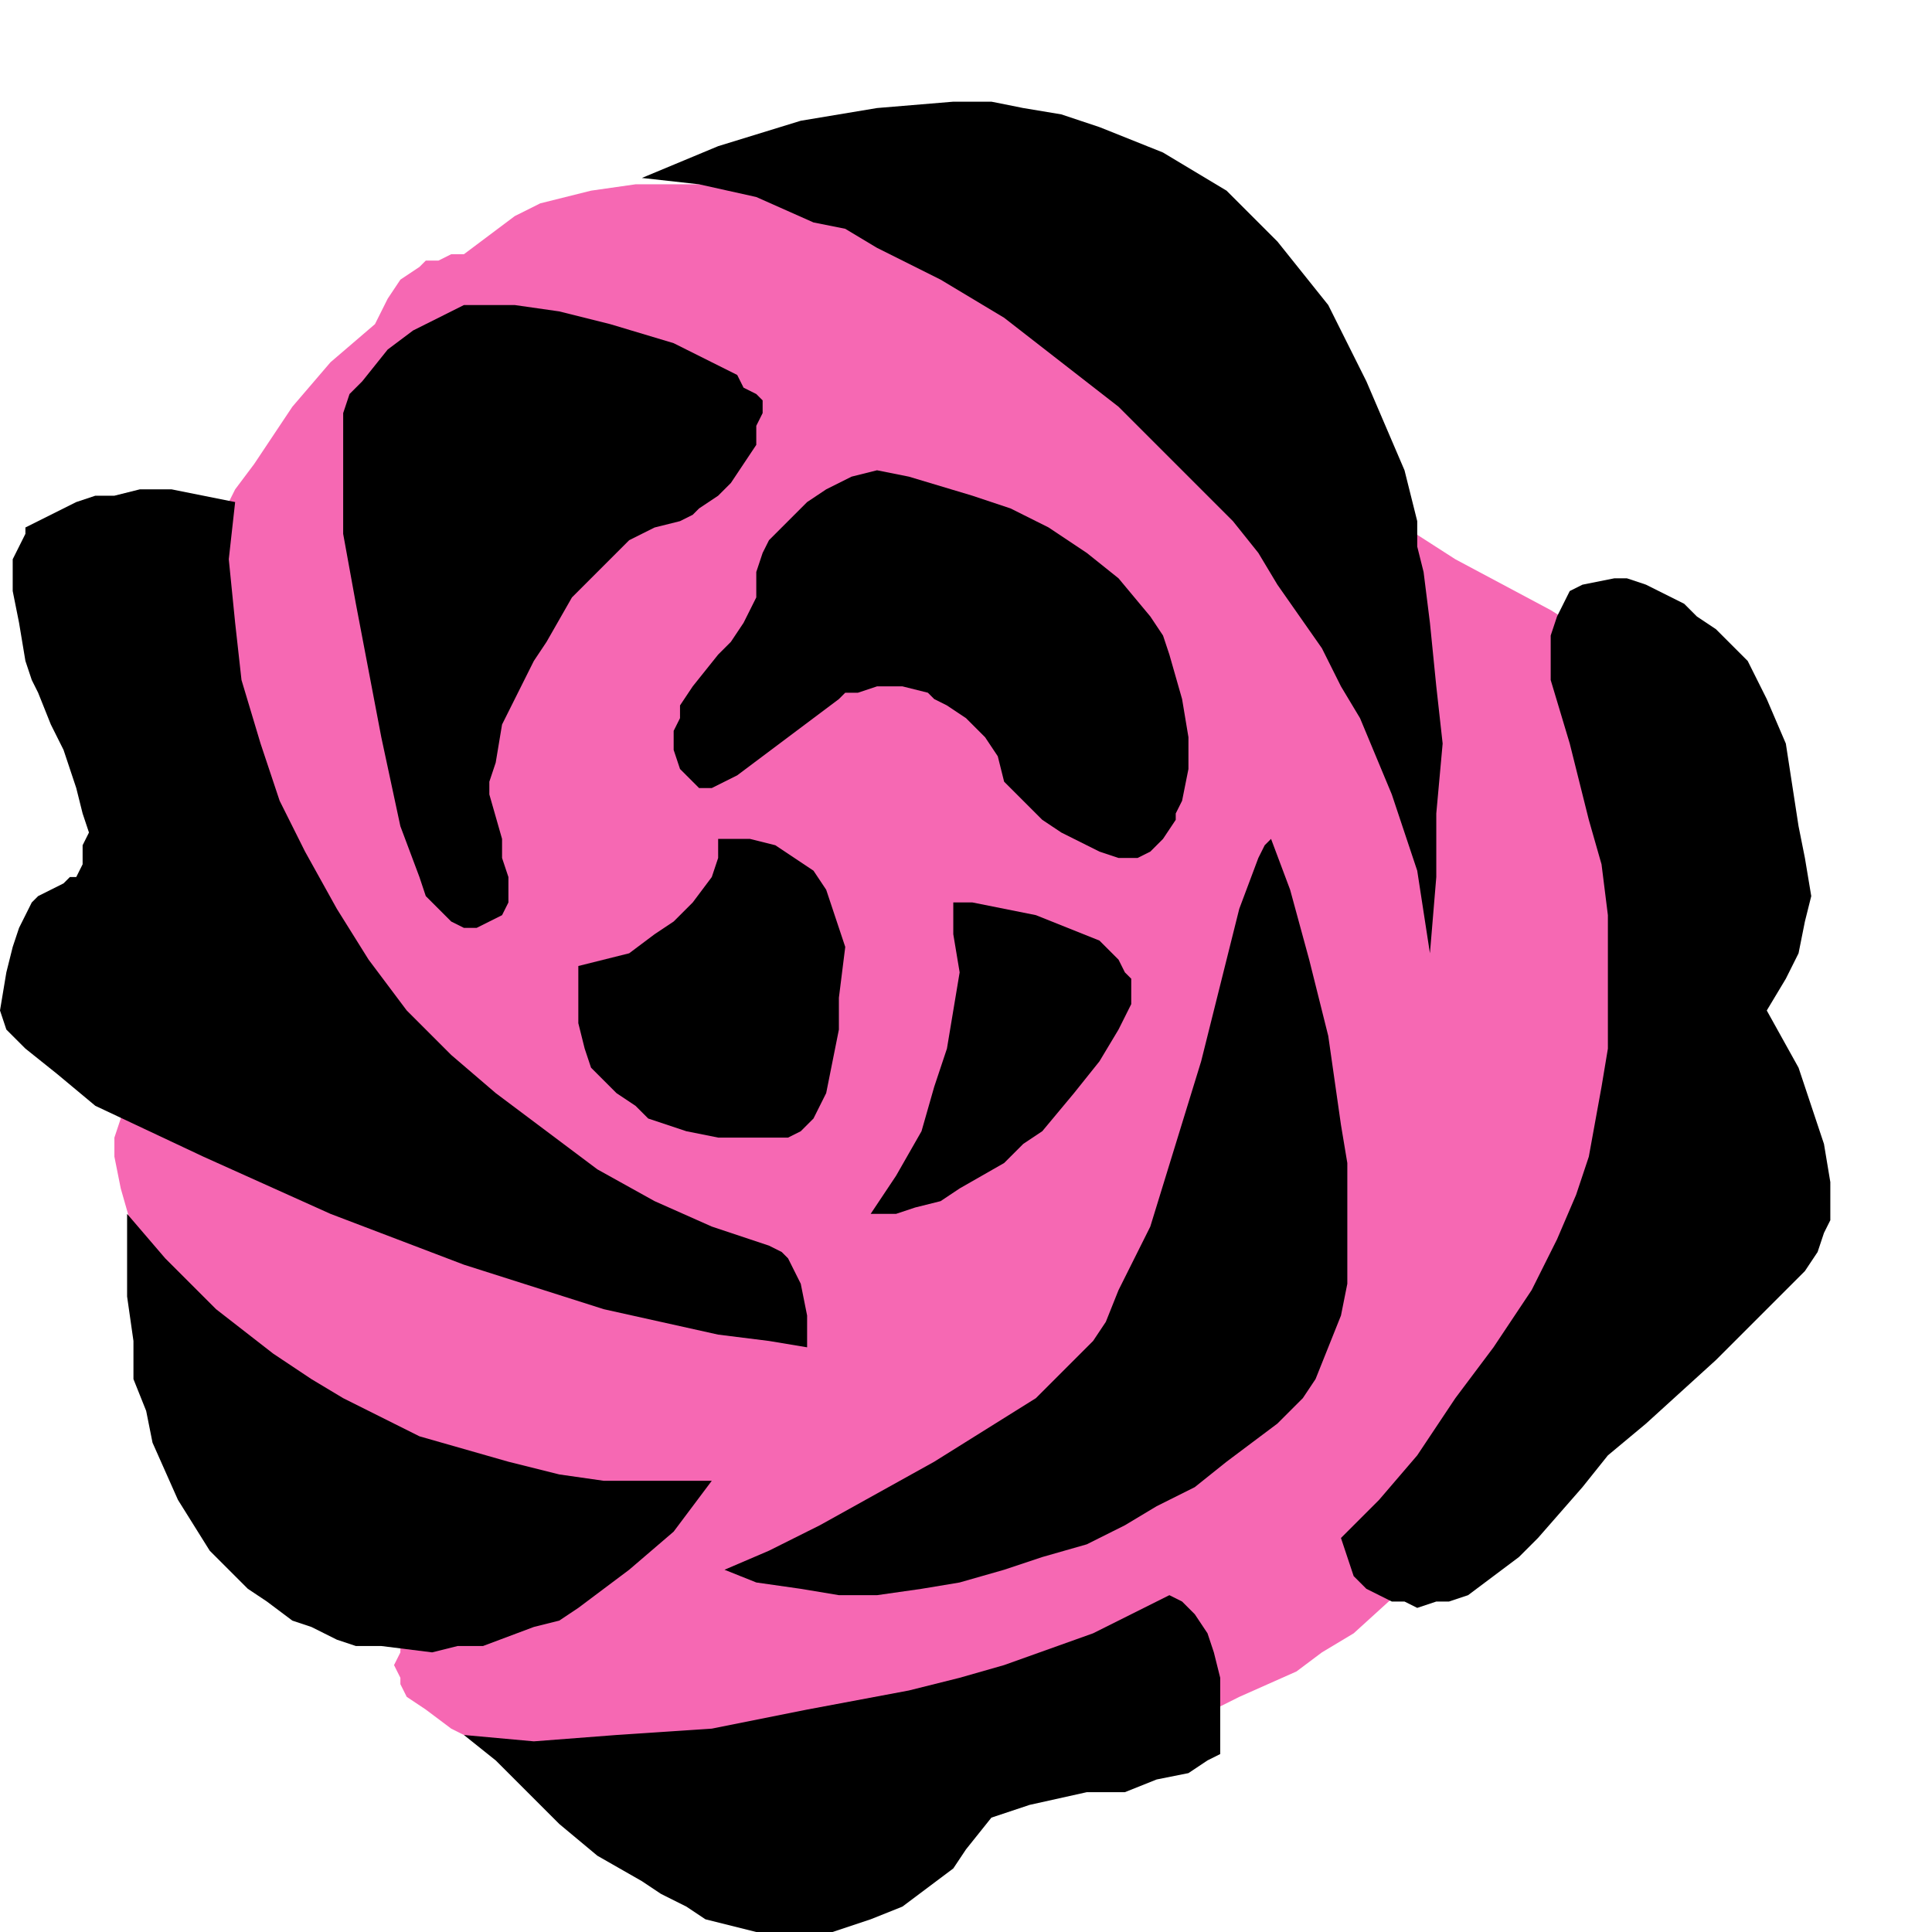 <svg xmlns="http://www.w3.org/2000/svg" fill-rule="evenodd" height="50.667" preserveAspectRatio="none" stroke-linecap="round" viewBox="0 0 304 304" width="50.667"><style>.brush1{fill:#000}.pen2{stroke:none}</style><path class="pen2" style="fill:#f668b3" d="m69 41 2-1h2l4-3 4-3 2-1 2-1 8-2 7-1h32l8 1h8l7 2 8 2 3 2 4 2 8 4 6 5 2 2 2 3 8 9 8 10 5 5 6 3 14 9 15 8 8 5 3 3 2 2 1 2 3 7 2 6 1 6v6l1 13-1 14v8l-1 8-1 7-1 7-2 7-3 6-3 6-3 6-3 5-4 6-9 10-10 11-11 10-5 3-4 3-9 4-4 2-5 1-11 3-16 3-15 4-14 3-8 1h-14l-6-1-13-4-6-2-6-2-6-3-4-3-3-2-1-2v-1l-1-2 1-2v-4l-2-3-2-2-4-3-4-1-4-2-4-2-4-5-4-6-3-7-4-8-3-8-2-8-2-7-2-7-1-5v-3l1-3v-2l2-5v-4l1-5v-10l3-10 2-9 1-5 1-5v-20l1-5 2-6 3-9 2-4 3-4 6-9 6-7 7-6 2-4 2-3 3-2 1-1h2z"/><path class="pen2 brush1" fill-rule="nonzero" d="m101 28 12-5 13-4 12-2 12-1h6l5 1 6 1 6 2 10 4 5 3 5 3 4 4 4 4 4 5 4 5 3 6 3 6 3 7 3 7 2 8v4l1 4 1 8 1 10 1 9-1 11v10l-1 12-2-13-2-6-2-6-5-12-3-5-3-6-7-10-3-5-4-5-9-9-9-9-9-7-9-7-10-6-10-5-5-3-5-1-9-4-9-2-9-1zm145 67 1-2 2-1 5-1h2l3 1 6 3 2 2 3 2 5 5 3 6 3 7 2 13 1 5 1 6-1 4-1 5-1 2-1 2-3 5 5 9 2 6 2 6 1 6v6l-1 2-1 3-2 3-3 3-11 11-11 10-6 5-4 5-7 8-3 3-4 3-4 3-3 1h-2l-3 1-2-1h-2l-2-1-2-1-2-2-1-3-1-3 6-6 6-7 6-9 6-8 6-9 4-8 3-7 2-6 2-11 1-6v-21l-1-8-2-7-3-12-3-10v-7l1-3 1-2zm-46 37 3 8 3 11 3 12 2 14 1 6v19l-1 5-2 5-2 5-2 3-4 4-4 3-4 3-5 4-6 3-5 3-6 3-7 2-6 2-7 2-6 1-7 1h-6l-6-1-7-1-5-2 7-3 8-4 18-10 16-10 5-5 4-4 2-3 2-5 5-10 8-26 6-24 3-8 1-2 1-1zm-63 59 4-6 4-7 2-7 2-6 1-6 1-6-1-6v-5h3l5 1 5 1 5 2 5 2 3 3 1 2 1 1v4l-2 4-3 5-4 5-5 6-3 2-3 3-7 4-3 2-4 1-3 1h-4zm-64 82 11 1 13-1 15-1 15-3 16-3 8-2 7-2 14-5 12-6 2 1 2 2 2 3 1 3 1 4v12l-2 1-3 2-5 1-5 2h-6l-9 2-3 1-3 1-4 5-2 3-4 3-4 3-5 2-6 2h-12l-4-1-4-1-3-2-4-2-3-2-7-4-6-5-5-5-5-5-5-4zm39-40-6 8-7 6-8 6-3 2-4 1-8 3h-4l-4 1-8-1h-4l-3-1-2-1-2-1-3-1-4-3-3-2-3-3-3-3-5-8-4-9-1-5-2-5v-6l-1-7v-13l6 7 8 8 9 7 6 4 5 3 12 6 7 2 7 2 4 1 4 1 7 1h17zm15-21-6-1-8-1-9-2-9-2-22-7-21-8-20-9-17-8-6-5-5-4-3-3-1-3 1-6 1-4 1-3 1-2 1-2 1-1 4-2 1-1h1l1-2v-3l1-2-1-3-1-4-2-6-2-4-2-5-1-2-1-3-1-6-1-5v-5l2-4v-1l2-1 6-3 3-1h3l4-1h5l10 2-1 9 1 10 1 9 3 10 3 9 4 8 5 9 5 8 6 8 7 7 7 6 4 3 4 3 8 6 9 5 9 4 9 3 2 1 1 1 1 2 1 2 1 5v5z"/><path class="pen2 brush1" fill-rule="nonzero" d="m57 60 4-5 4-3 4-2 4-2h8l7 1 8 2 10 3 6 3 4 2 1 2 2 1 1 1v2l-1 2v3l-2 3-2 3-2 2-3 2-1 1-2 1-4 1-2 1-2 1-2 2-2 2-5 5-4 7-2 3-2 4-3 6-1 6-1 3v2l2 7v3l1 3v4l-1 2-2 1-2 1h-2l-2-1-2-2-2-2-1-3-3-8-3-14-4-21-2-11V65l1-3 2-2zm49 55 1-2v-2l2-3 4-5 2-2 2-3 2-4v-4l1-3 1-2 3-3 3-3 3-2 4-2 4-1 5 1 10 3 6 2 6 3 3 2 3 2 5 4 5 6 2 3 1 3 2 7 1 6v5l-1 5-1 2v1l-2 3-2 2-2 1h-3l-3-1-6-3-3-2-3-3-3-3-1-4-2-3-3-3-3-2-2-1-1-1-4-1h-4l-3 1h-2l-1 1-8 6-4 3-4 3-4 2h-2l-1-1-1-1-1-1-1-3v-3zm-15 37 4-1 4-1 4-3 3-2 3-3 3-4 1-3v-3h5l4 1 3 2 3 2 2 3 1 3 1 3 1 3-1 8v5l-1 5-1 5-2 4-2 2-2 1h-11l-5-1-3-1-3-1-2-2-3-2-2-2-2-2-1-3-1-4v-9z"/></svg>
